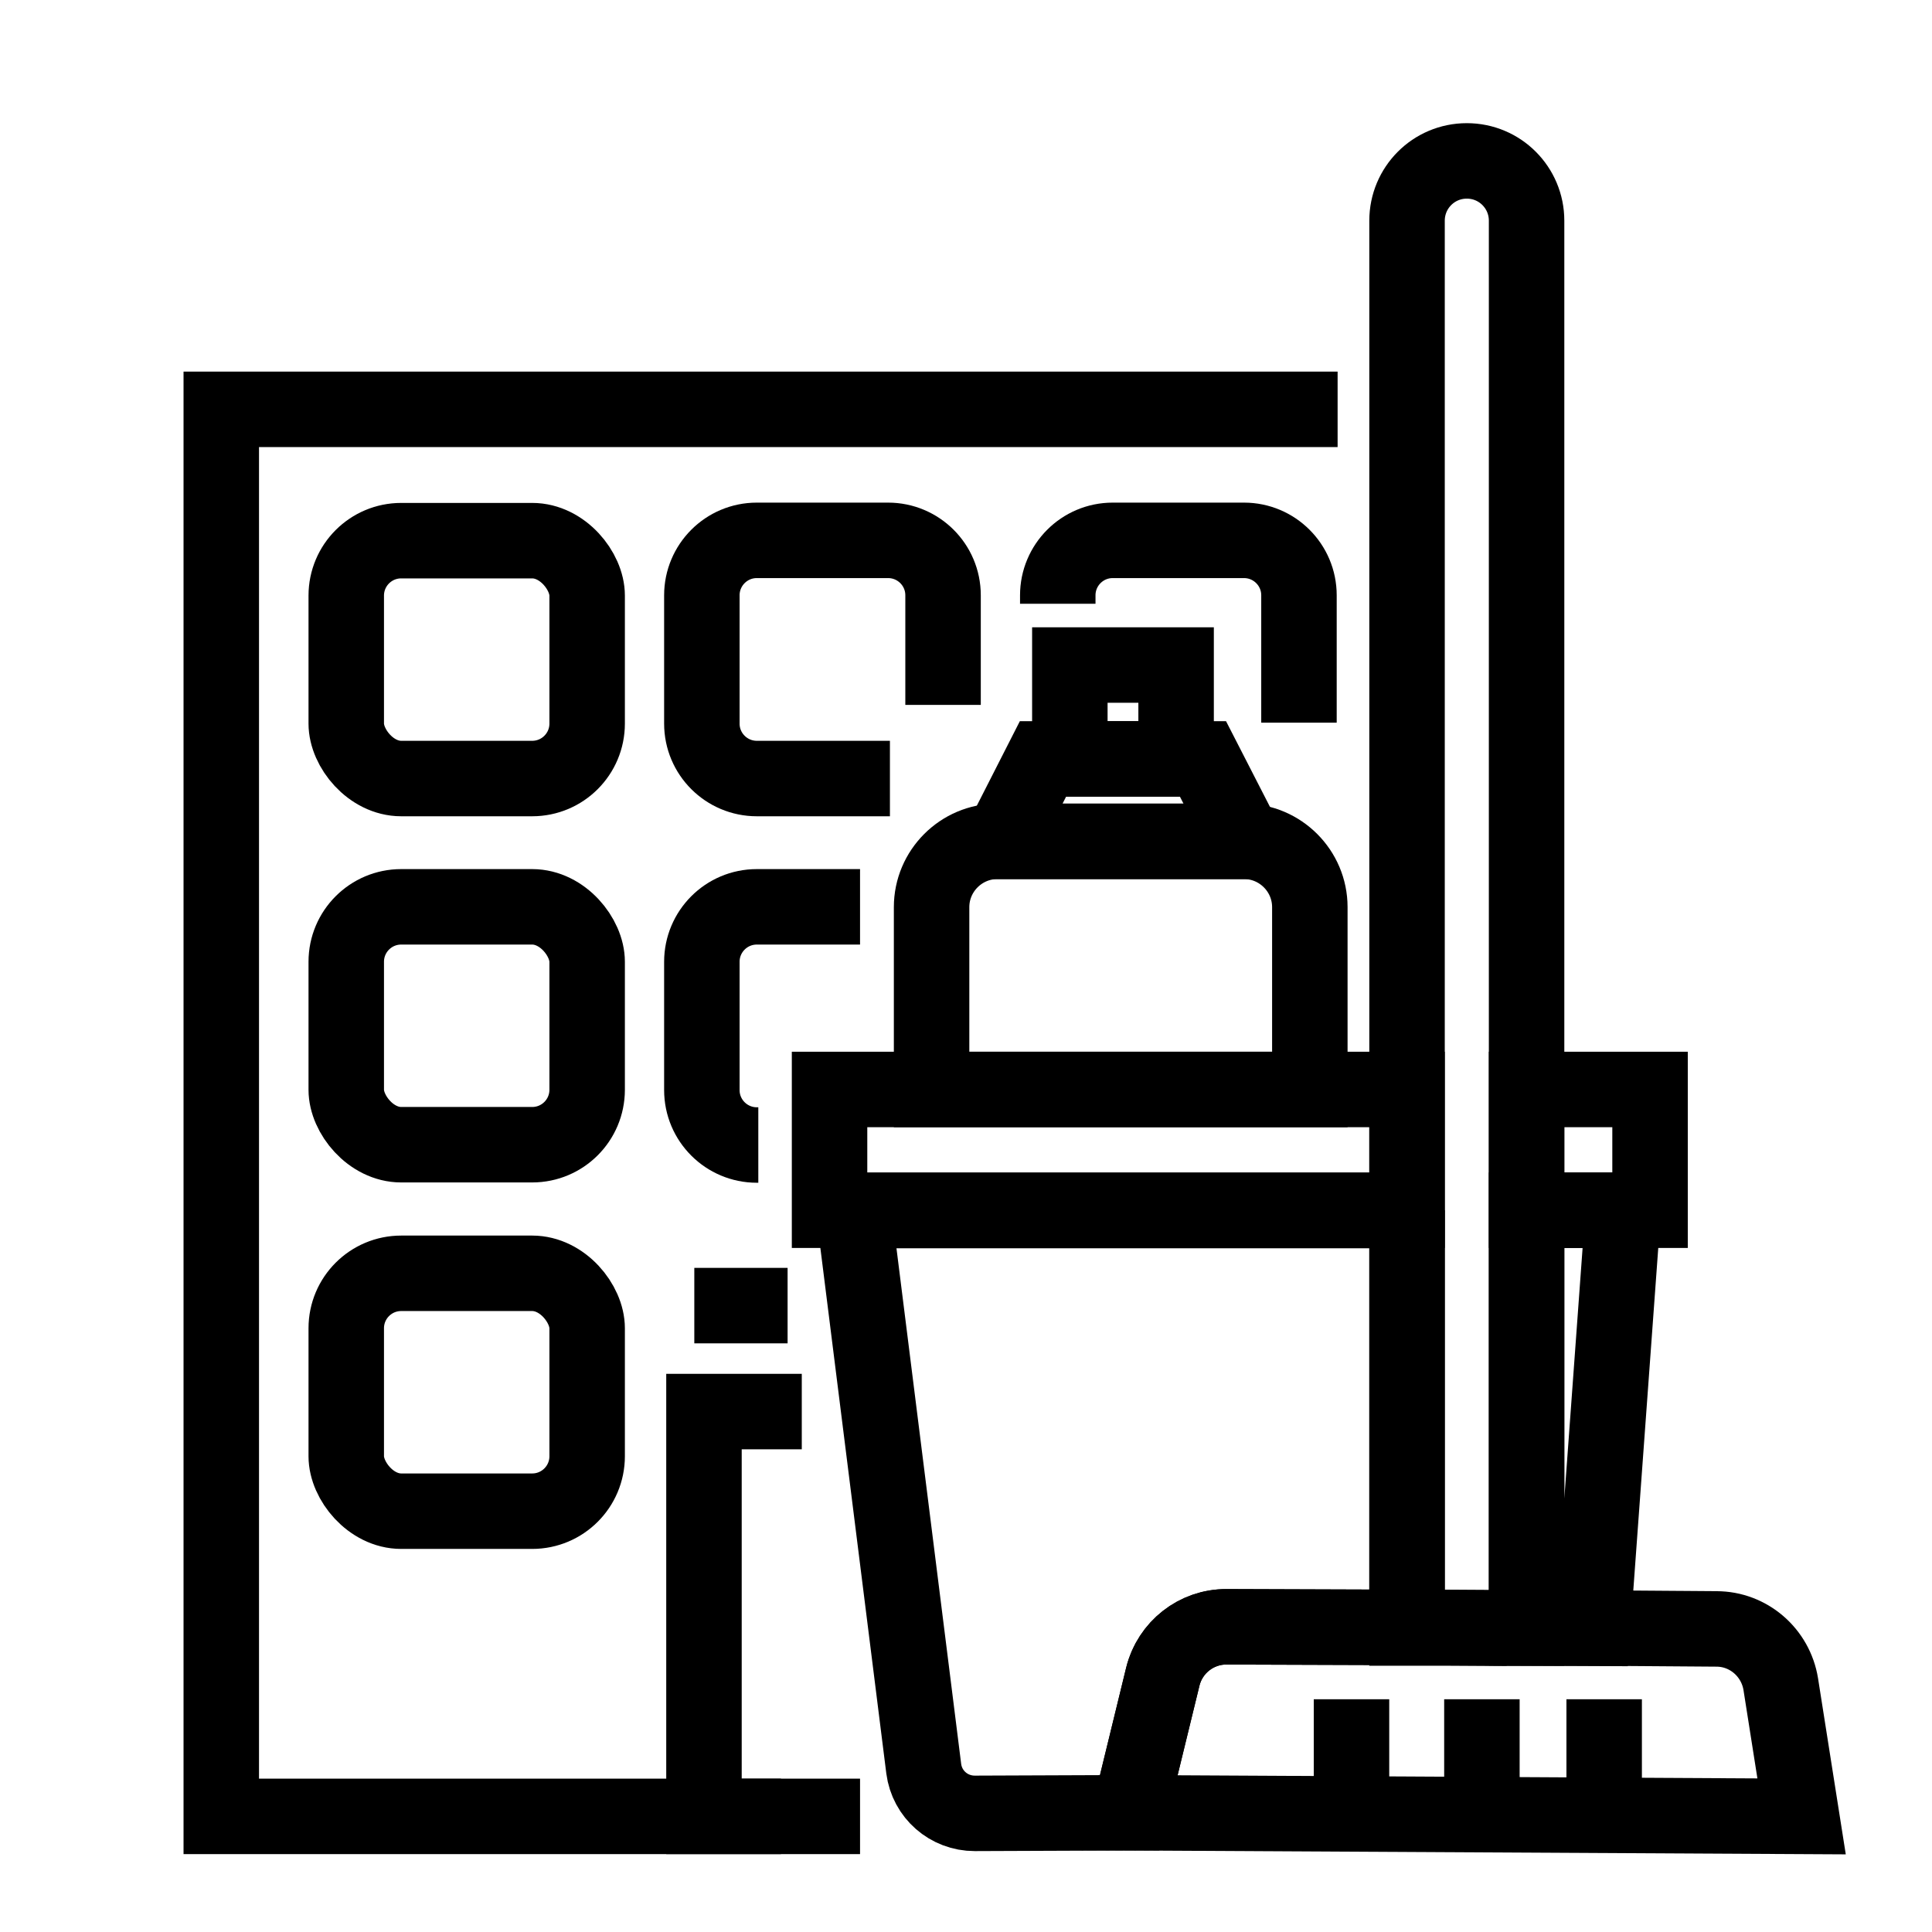 <?xml version="1.0" encoding="UTF-8"?>
<svg xmlns="http://www.w3.org/2000/svg" id="Vrstva_1" data-name="Vrstva 1" viewBox="0 0 64 64">
  <defs>
    <style>
      .cls-1 {
        fill: none;
        stroke: #000;
        stroke-miterlimit: 10;
        stroke-width: 2.5px;
      }
    </style>
  </defs>
  <g>
    <polyline class="cls-1" points="25.87 60.17 7.33 60.17 7.33 13.56 44.31 13.56"></polyline>
    <path class="cls-1" d="M29.48,25.79h-4.41c-1,0-1.82-.81-1.82-1.82v-4.25c0-1,.81-1.82,1.82-1.82h4.35c1,0,1.82.81,1.82,1.82v3.63"></path>
    <path class="cls-1" d="M35.04,20v-.28c0-1,.81-1.82,1.82-1.82h4.35c1,0,1.82.81,1.82,1.82v4.22"></path>
    <rect class="cls-1" x="11.47" y="17.91" width="7.98" height="7.88" rx="1.82" ry="1.82"></rect>
    <path class="cls-1" d="M25.12,37.93h-.05c-1,0-1.82-.81-1.82-1.82v-4.25c0-1,.81-1.82,1.82-1.82h3.42"></path>
    <polyline class="cls-1" points="28.49 60.17 23.32 60.17 23.32 46.76 26.56 46.76"></polyline>
    <rect class="cls-1" x="11.47" y="30.04" width="7.98" height="7.88" rx="1.82" ry="1.82"></rect>
    <rect class="cls-1" x="11.47" y="42.18" width="7.98" height="7.88" rx="1.82" ry="1.82"></rect>
    <line class="cls-1" x1="23" y1="43.25" x2="26.09" y2="43.25"></line>
  </g>
  <g>
    <rect class="cls-1" x="27.48" y="36.09" width="19.13" height="4"></rect>
    <rect class="cls-1" x="50.57" y="36.09" width="4.09" height="4"></rect>
    <polygon class="cls-1" points="53.77 40.09 52.76 53.94 50.57 53.93 50.57 40.09 53.77 40.09"></polygon>
    <path class="cls-1" d="M46.61,40.09v13.82l-5.98-.02c-1,0-1.87.68-2.11,1.65l-1.1,4.51-5.13.02c-.86,0-1.58-.63-1.69-1.48l-2.32-18.49h18.33Z"></path>
    <g>
      <path class="cls-1" d="M33.04,27.87h8.17c1.2,0,2.18.98,2.18,2.18v6.04h-12.53v-6.04c0-1.2.98-2.18,2.18-2.18Z"></path>
      <polygon class="cls-1" points="39.85 25.14 34.55 25.14 33.16 27.87 41.25 27.87 39.85 25.14"></polygon>
    </g>
    <rect class="cls-1" x="35.44" y="22.03" width="3.52" height="3.11"></rect>
  </g>
  <g>
    <path class="cls-1" d="M59.68,60.17l-18.55-.1-3.71-.02,1.1-4.51c.24-.97,1.11-1.66,2.11-1.65l5.98.02,3.3.02h2.85s4.1.03,4.1.03c1.06,0,1.96.78,2.13,1.83l.69,4.38Z"></path>
    <line class="cls-1" x1="44.77" y1="56.29" x2="44.77" y2="59.87"></line>
    <line class="cls-1" x1="49.09" y1="56.29" x2="49.09" y2="59.87"></line>
    <line class="cls-1" x1="53.14" y1="56.29" x2="53.14" y2="59.58"></line>
    <path class="cls-1" d="M50.57,7.31v46.62h-.66l-3.3-.02V7.31c0-1.09.88-1.98,1.98-1.98s1.98.89,1.98,1.98Z"></path>
    <polygon class="cls-1" points="49.91 53.93 46.61 53.93 46.61 53.91 49.91 53.93"></polygon>
  </g>
</svg>
